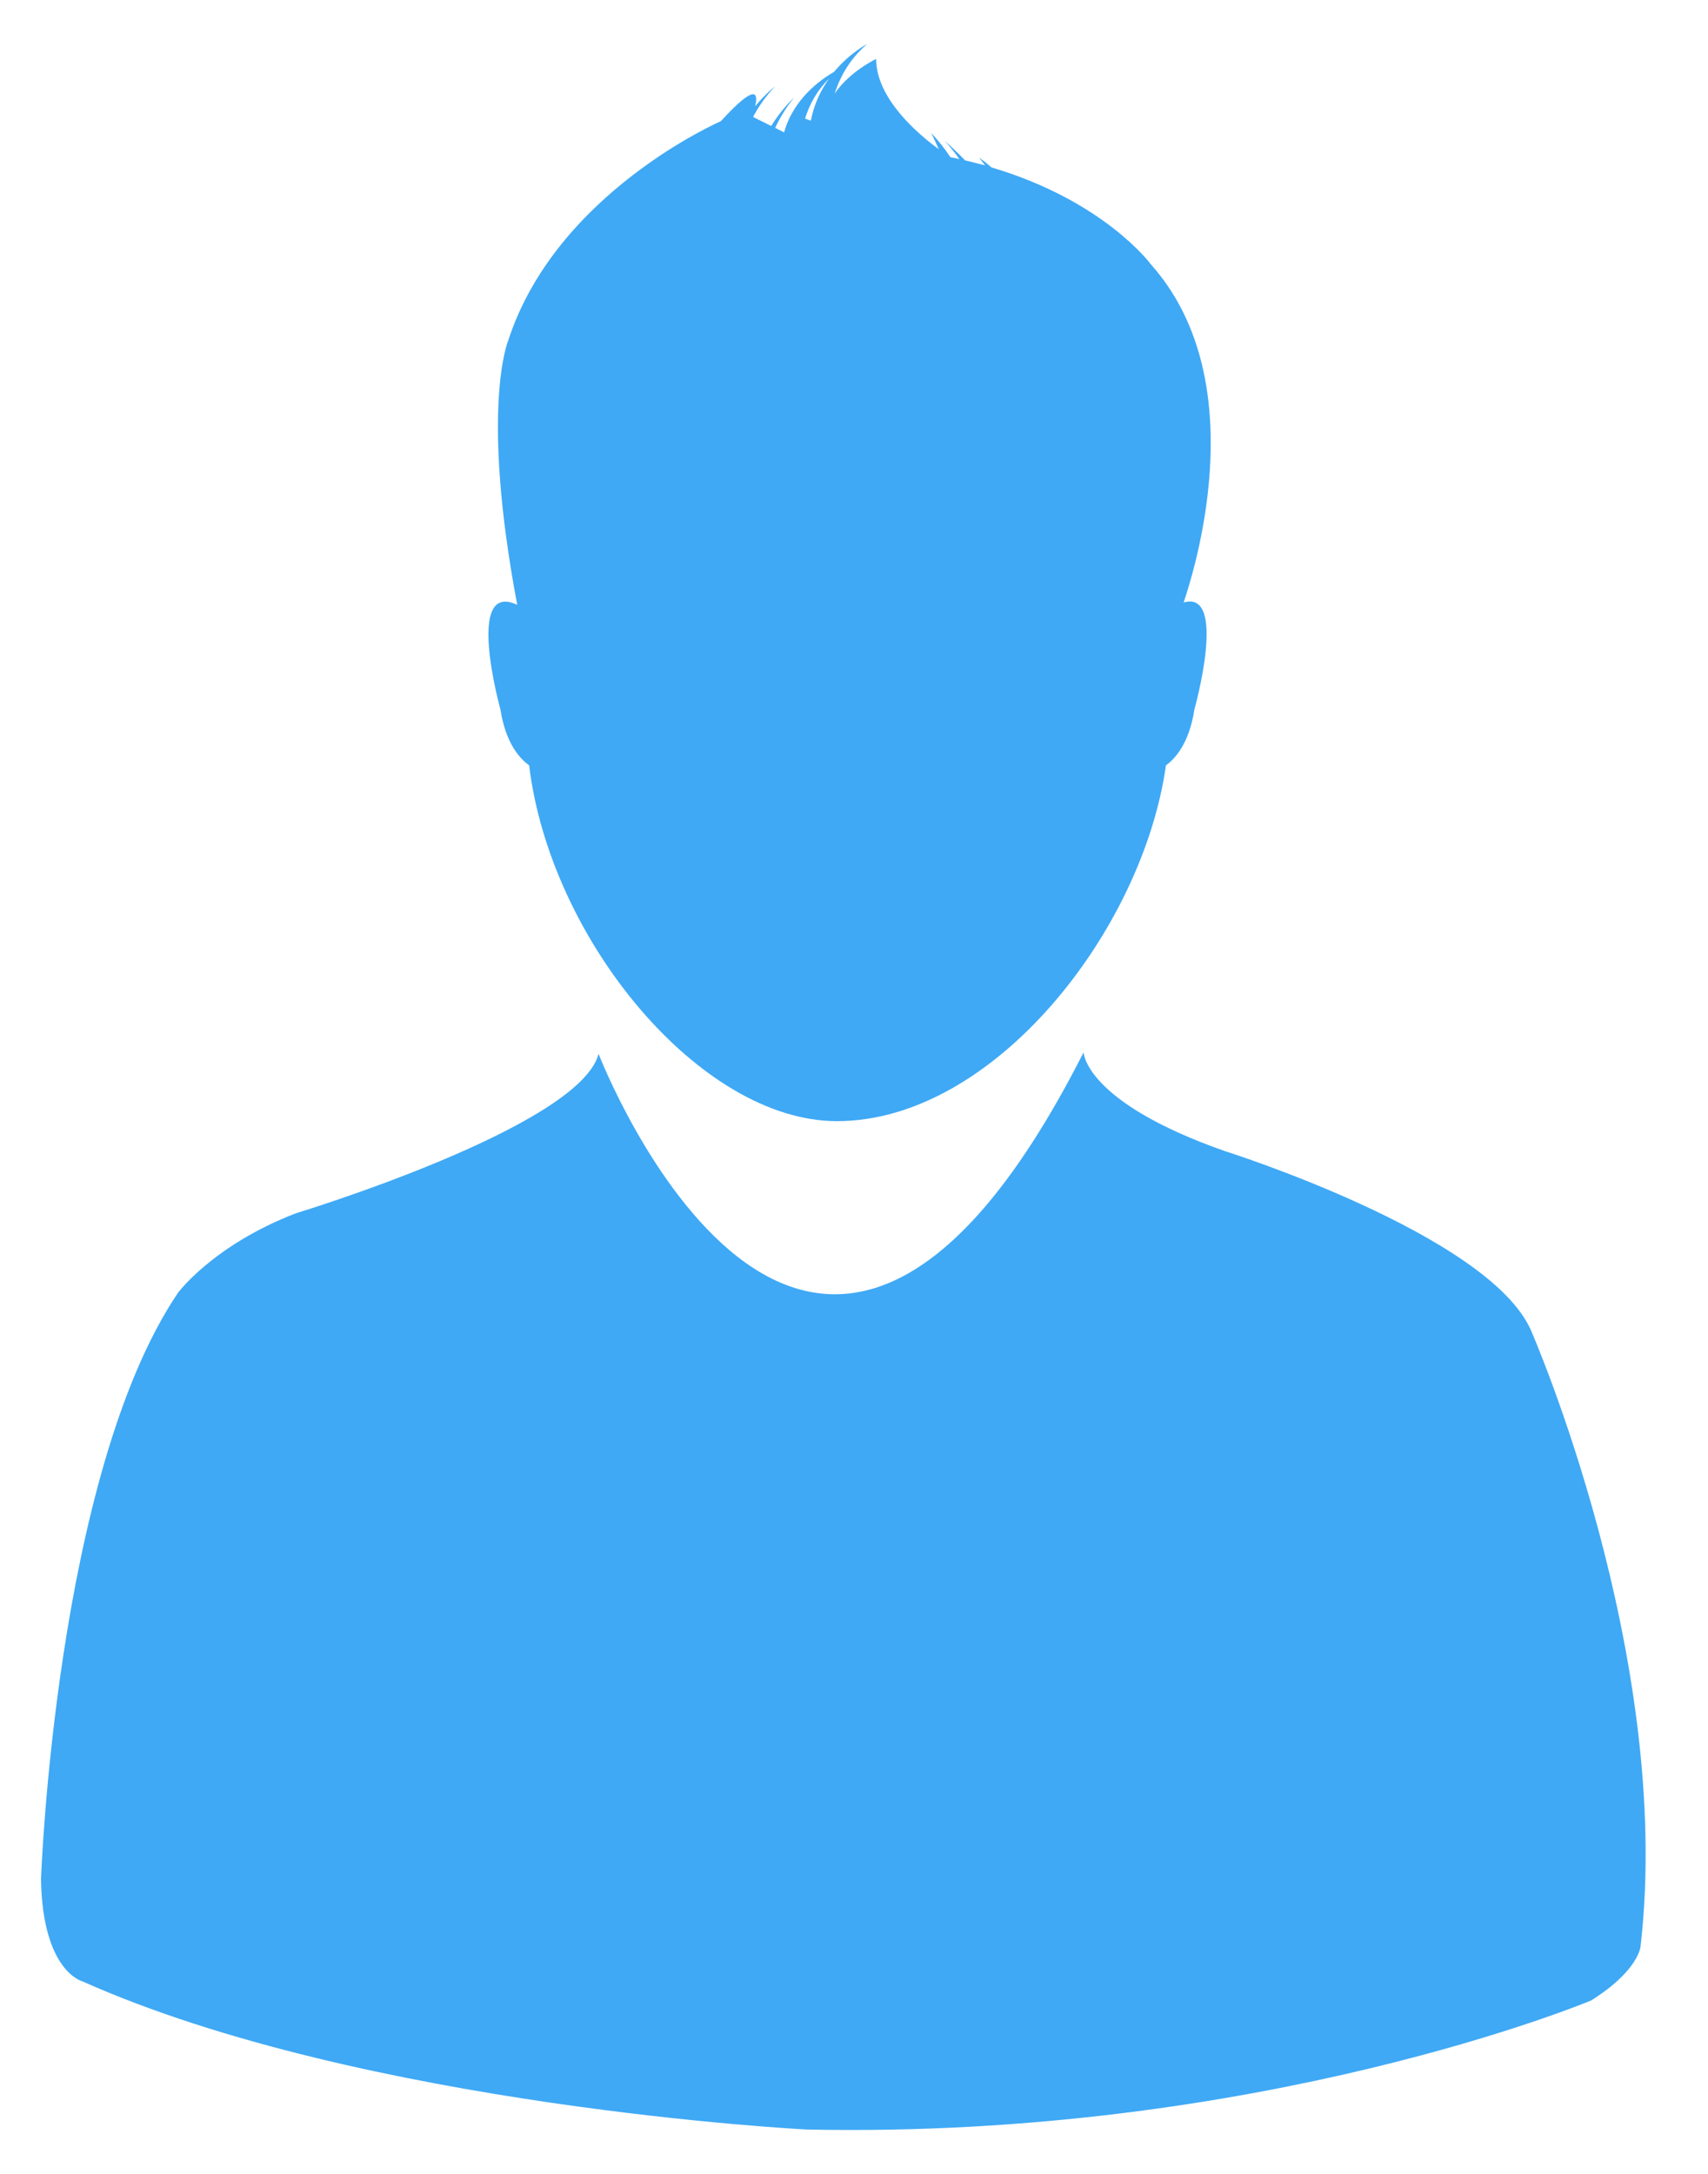 <?xml version="1.0" encoding="utf-8"?>
<!-- Generator: Adobe Illustrator 16.0.0, SVG Export Plug-In . SVG Version: 6.00 Build 0)  -->
<!DOCTYPE svg PUBLIC "-//W3C//DTD SVG 1.1//EN" "http://www.w3.org/Graphics/SVG/1.1/DTD/svg11.dtd">
<svg version="1.1" id="Capa_1" xmlns="http://www.w3.org/2000/svg" xmlns:xlink="http://www.w3.org/1999/xlink" x="0px" y="0px"
	 width="110px" height="140px" viewBox="0 0 110 140" enable-background="new 0 0 110 140" xml:space="preserve">
<g>
	<path fill="#3FA9F5" d="M78.875,74.129c-9.023-3.17-9.089-6.356-9.089-6.356C52.029,102.77,38.55,67.87,38.55,67.87
		c-1.229,4.722-19.5,10.269-19.5,10.269c-5.333,2.055-7.593,5.127-7.593,5.127c-7.896,11.7-8.817,37.77-8.817,37.77
		c0.104,5.943,2.668,6.566,2.668,6.566c18.161,8.102,46.637,9.541,46.637,9.541c29.247,0.615,50.534-8.313,50.534-8.313
		c3.093-1.948,3.178-3.492,3.178-3.492c2.159-18.672-7.075-39.703-7.075-39.703C95.799,79.465,78.875,74.129,78.875,74.129z"/>
	<path fill="#3FA9F5" d="M34.078,49.288c1.358,11.248,11.041,22.916,19.823,22.916c10.095,0,19.689-12.266,21.189-22.916
		c0.565-0.404,1.496-1.383,1.835-3.606c0,0,2.164-7.714-0.695-6.881c1.003-2.984,4.303-14.571-2.102-21.768
		c0,0-2.988-4.091-10.27-6.25c-0.255-0.218-0.51-0.429-0.813-0.639c0,0,0.161,0.186,0.4,0.509c-0.413-0.113-0.854-0.218-1.29-0.324
		c-0.393-0.412-0.841-0.841-1.343-1.285c0,0,0.441,0.444,0.975,1.205c-0.202-0.048-0.384-0.097-0.582-0.129
		c-0.332-0.509-0.736-1.027-1.237-1.561c0,0,0.21,0.412,0.493,1.051c-1.342-0.979-4.035-3.267-4.035-5.814
		c0,0-1.689,0.792-2.672,2.231c0.384-1.188,1.035-2.288,2.098-3.194c0,0-1.115,0.566-2.135,1.795
		c-0.792,0.453-2.611,1.698-3.218,3.897l-0.574-0.291c0.283-0.615,0.68-1.286,1.217-1.949c0,0-0.78,0.704-1.476,1.828L48.5,7.531
		c0.348-0.655,0.805-1.326,1.427-1.981c0,0-0.626,0.485-1.294,1.293c0.187-0.752,0.15-1.625-2.207,0.962
		c0,0-10.629,4.601-13.706,14.159c0,0-1.804,4.31,0.591,16.989c-3.404-1.609-1.084,6.728-1.084,6.728
		C32.574,47.913,33.508,48.883,34.078,49.288z M53.396,5.057c-0.517,0.72-0.962,1.625-1.177,2.717l-0.371-0.138
		C52.135,6.707,52.623,5.825,53.396,5.057z"/>
</g>
</svg>
